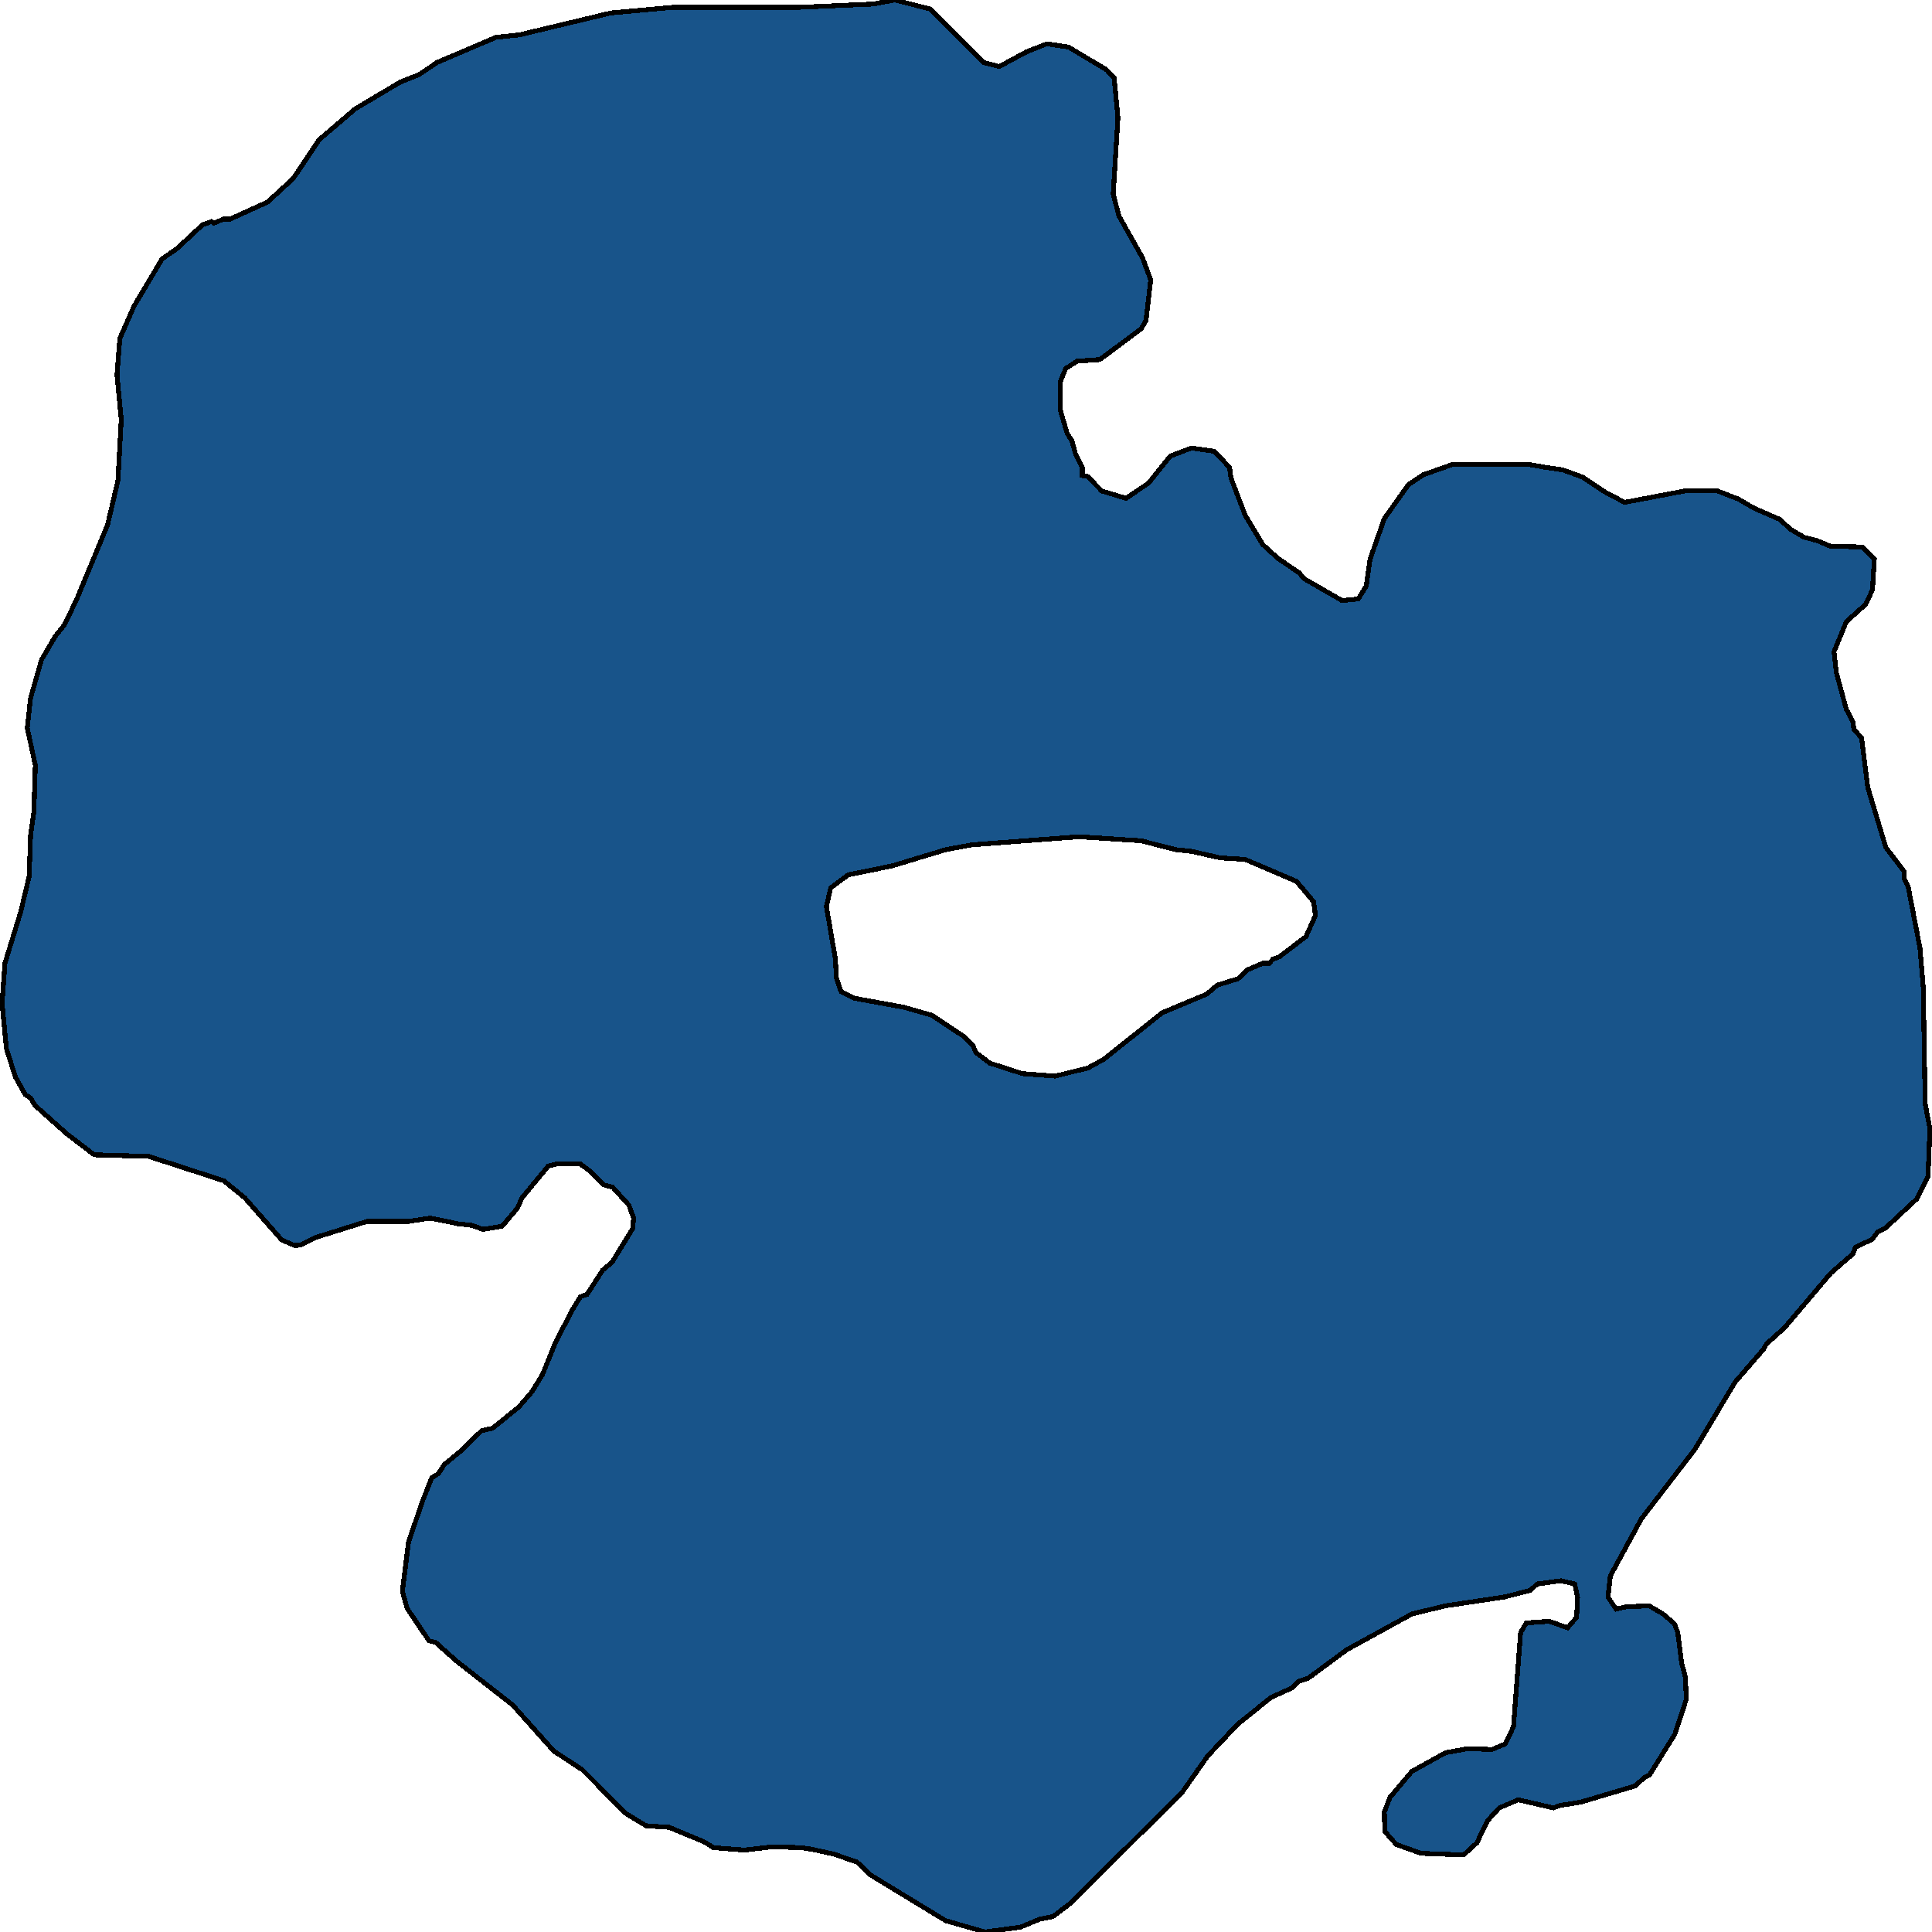 <svg xmlns="http://www.w3.org/2000/svg" width="400" height="400"><path style="stroke: black; fill: #18548a; shape-rendering: crispEdges; stroke-width: 1px;" d="M203.637,12.939L206.882,13.78L212.485,10.755L216.713,9.074L221.235,9.747L229.099,14.452L230.672,16.132L231.459,24.366L230.476,40.162L231.655,44.699L236.571,53.436L238.242,57.973L237.259,66.375L236.276,68.055L227.723,74.44L223.004,74.776L220.645,76.288L219.465,79.145L219.465,84.69L220.94,89.73L221.923,91.242L222.709,94.099L224.086,96.787L224.086,98.467L225.167,98.635L228.116,101.66L233.13,103.172L237.849,99.98L242.273,94.435L246.697,92.755L251.416,93.427L254.561,96.787L254.856,98.971L257.806,106.7L261.443,112.749L264.589,115.605L269.013,118.63L269.996,119.806L277.861,124.342L281.203,124.006L282.874,121.318L283.661,115.773L286.61,107.372L291.624,100.316L294.672,98.299L300.865,96.115L316.3,96.115L320.134,96.787L323.574,97.291L327.703,98.803L332.226,101.828L336.355,104.012L348.741,101.66L355.623,101.66L359.949,103.34L363.095,105.188L368.502,107.54L370.664,109.557L373.515,111.237L376.17,111.909L378.922,113.085L385.607,113.253L388.065,115.773L387.672,122.158L386.197,125.182L382.265,128.711L379.709,134.927L380.2,139.295L382.265,146.856L383.641,149.544L383.838,151.056L385.411,152.736L386.689,162.985L390.424,175.417L394.259,180.457L394.259,181.969L395.045,183.481L397.503,196.249L398.191,204.481L398.584,228.504L399.567,233.711L399.174,243.623L396.913,248.158L390.424,254.206L388.753,255.046L387.672,256.557L384.133,258.237L383.641,259.581L379.021,263.613L369.485,274.867L365.749,278.227L365.061,279.403L359.261,286.122L350.904,300.064L339.795,314.509L333.405,326.267L332.914,330.634L334.585,333.153L336.748,332.649L341.467,332.482L344.318,334.161L346.677,336.177L347.365,338.024L348.152,344.239L348.938,347.262L349.135,351.797L346.775,359.019L341.565,367.417L340.385,368.089L338.517,369.769L327.212,373.128L322.985,373.8L321.608,374.303L314.333,372.624L310.401,374.303L307.943,376.991L305.78,381.525L303.028,384.045L294.18,383.709L289.068,381.861L286.709,379.174L286.61,375.143L287.79,372.12L292.312,366.745L299.292,362.882L303.913,362.043L308.926,362.211L311.679,361.035L313.35,357.508L314.825,338.024L316.005,336.009L320.723,335.673L324.557,337.017L326.425,334.833L326.622,330.802L326.032,327.946L323.181,327.275L318.266,327.946L316.791,329.29L311.482,330.634L299.194,332.482L292.312,334.161L278.844,341.552L270.881,347.43L268.915,348.102L267.538,349.446L263.114,351.461L256.233,357.004L250.039,363.554L244.731,371.112L221.53,394.122L217.991,396.809L215.336,397.313L211.306,398.992L203.932,400L195.773,397.649L180.043,388.076L177.487,385.556L172.67,383.877L168.05,382.869L165.887,382.533L159.89,382.365L154.09,383.037L147.7,382.533L145.832,381.357L138.557,378.334L133.74,377.998L129.611,375.479L120.566,366.41L114.668,362.547L106.115,352.973L94.514,343.903L90.189,340.04L88.813,339.704L84.29,332.985L83.307,329.458L84.585,319.212L87.535,310.646L89.402,305.943L90.779,305.103L91.958,303.255L95.399,300.4L99.725,296.2L101.986,295.696L107.393,291.329L110.146,288.137L112.308,284.61L114.963,278.059L118.502,271.172L120.173,268.484L121.549,267.98L124.794,262.941L126.662,261.429L130.987,254.374L131.184,252.19L130.201,249.502L126.858,245.806L124.99,245.302L122.336,242.615L120.075,240.935L115.454,240.935L113.488,241.439L108.081,247.99L107.098,250.174L103.952,253.87L100.02,254.542L97.759,253.702L94.809,253.366L89.107,252.19L84.684,252.862L76.032,252.862L65.317,256.221L62.269,257.733L61.089,257.901L58.337,256.725L50.669,247.99L46.343,244.462L30.81,239.423L19.505,239.087L13.803,234.719L7.216,228.84L6.331,227.328L5.25,226.656L3.185,222.96L1.318,217.08L0.433,207.673L1.023,199.441L4.267,188.857L6.036,181.465L6.331,172.897L7.019,168.025L7.314,158.448L5.643,150.72L6.331,144.504L8.592,136.607L11.443,131.735L13.311,129.383L15.769,124.342L22.257,108.717L24.42,99.476L25.108,86.874L24.224,77.632L24.813,70.071L27.763,63.35L33.563,53.604L36.709,51.42L41.919,46.547L43.787,45.875L44.279,46.211L46.245,45.371L47.621,45.371L55.387,41.842L60.696,36.969L66.103,28.903L73.575,22.518L82.914,16.972L86.748,15.46L90.484,12.939L102.674,7.73L107.491,7.226L126.465,2.689L139.343,1.512L165.494,1.512L180.731,0.84L185.254,0L192.529,1.848ZM211.699,222.288L218.482,222.792L225.265,221.112L228.608,219.264L240.602,209.689L249.843,205.825L252.005,203.977L256.331,202.633L258.297,200.785L261.443,199.441L262.819,199.441L263.508,198.601L264.884,198.097L270.389,193.897L272.355,189.529L271.962,186.673L268.423,182.473L257.806,177.937L252.595,177.601L246.697,176.257L243.453,175.921L236.276,174.073L223.398,173.233L201.18,174.913L195.773,175.921L184.664,179.281L175.619,181.129L171.982,183.817L171.097,187.681L172.965,198.601L173.162,202.465L174.145,205.321L176.799,206.665L187.023,208.513L192.922,210.193L199.508,214.56L201.475,216.576L202.064,217.92L204.915,220.104Z"></path></svg>